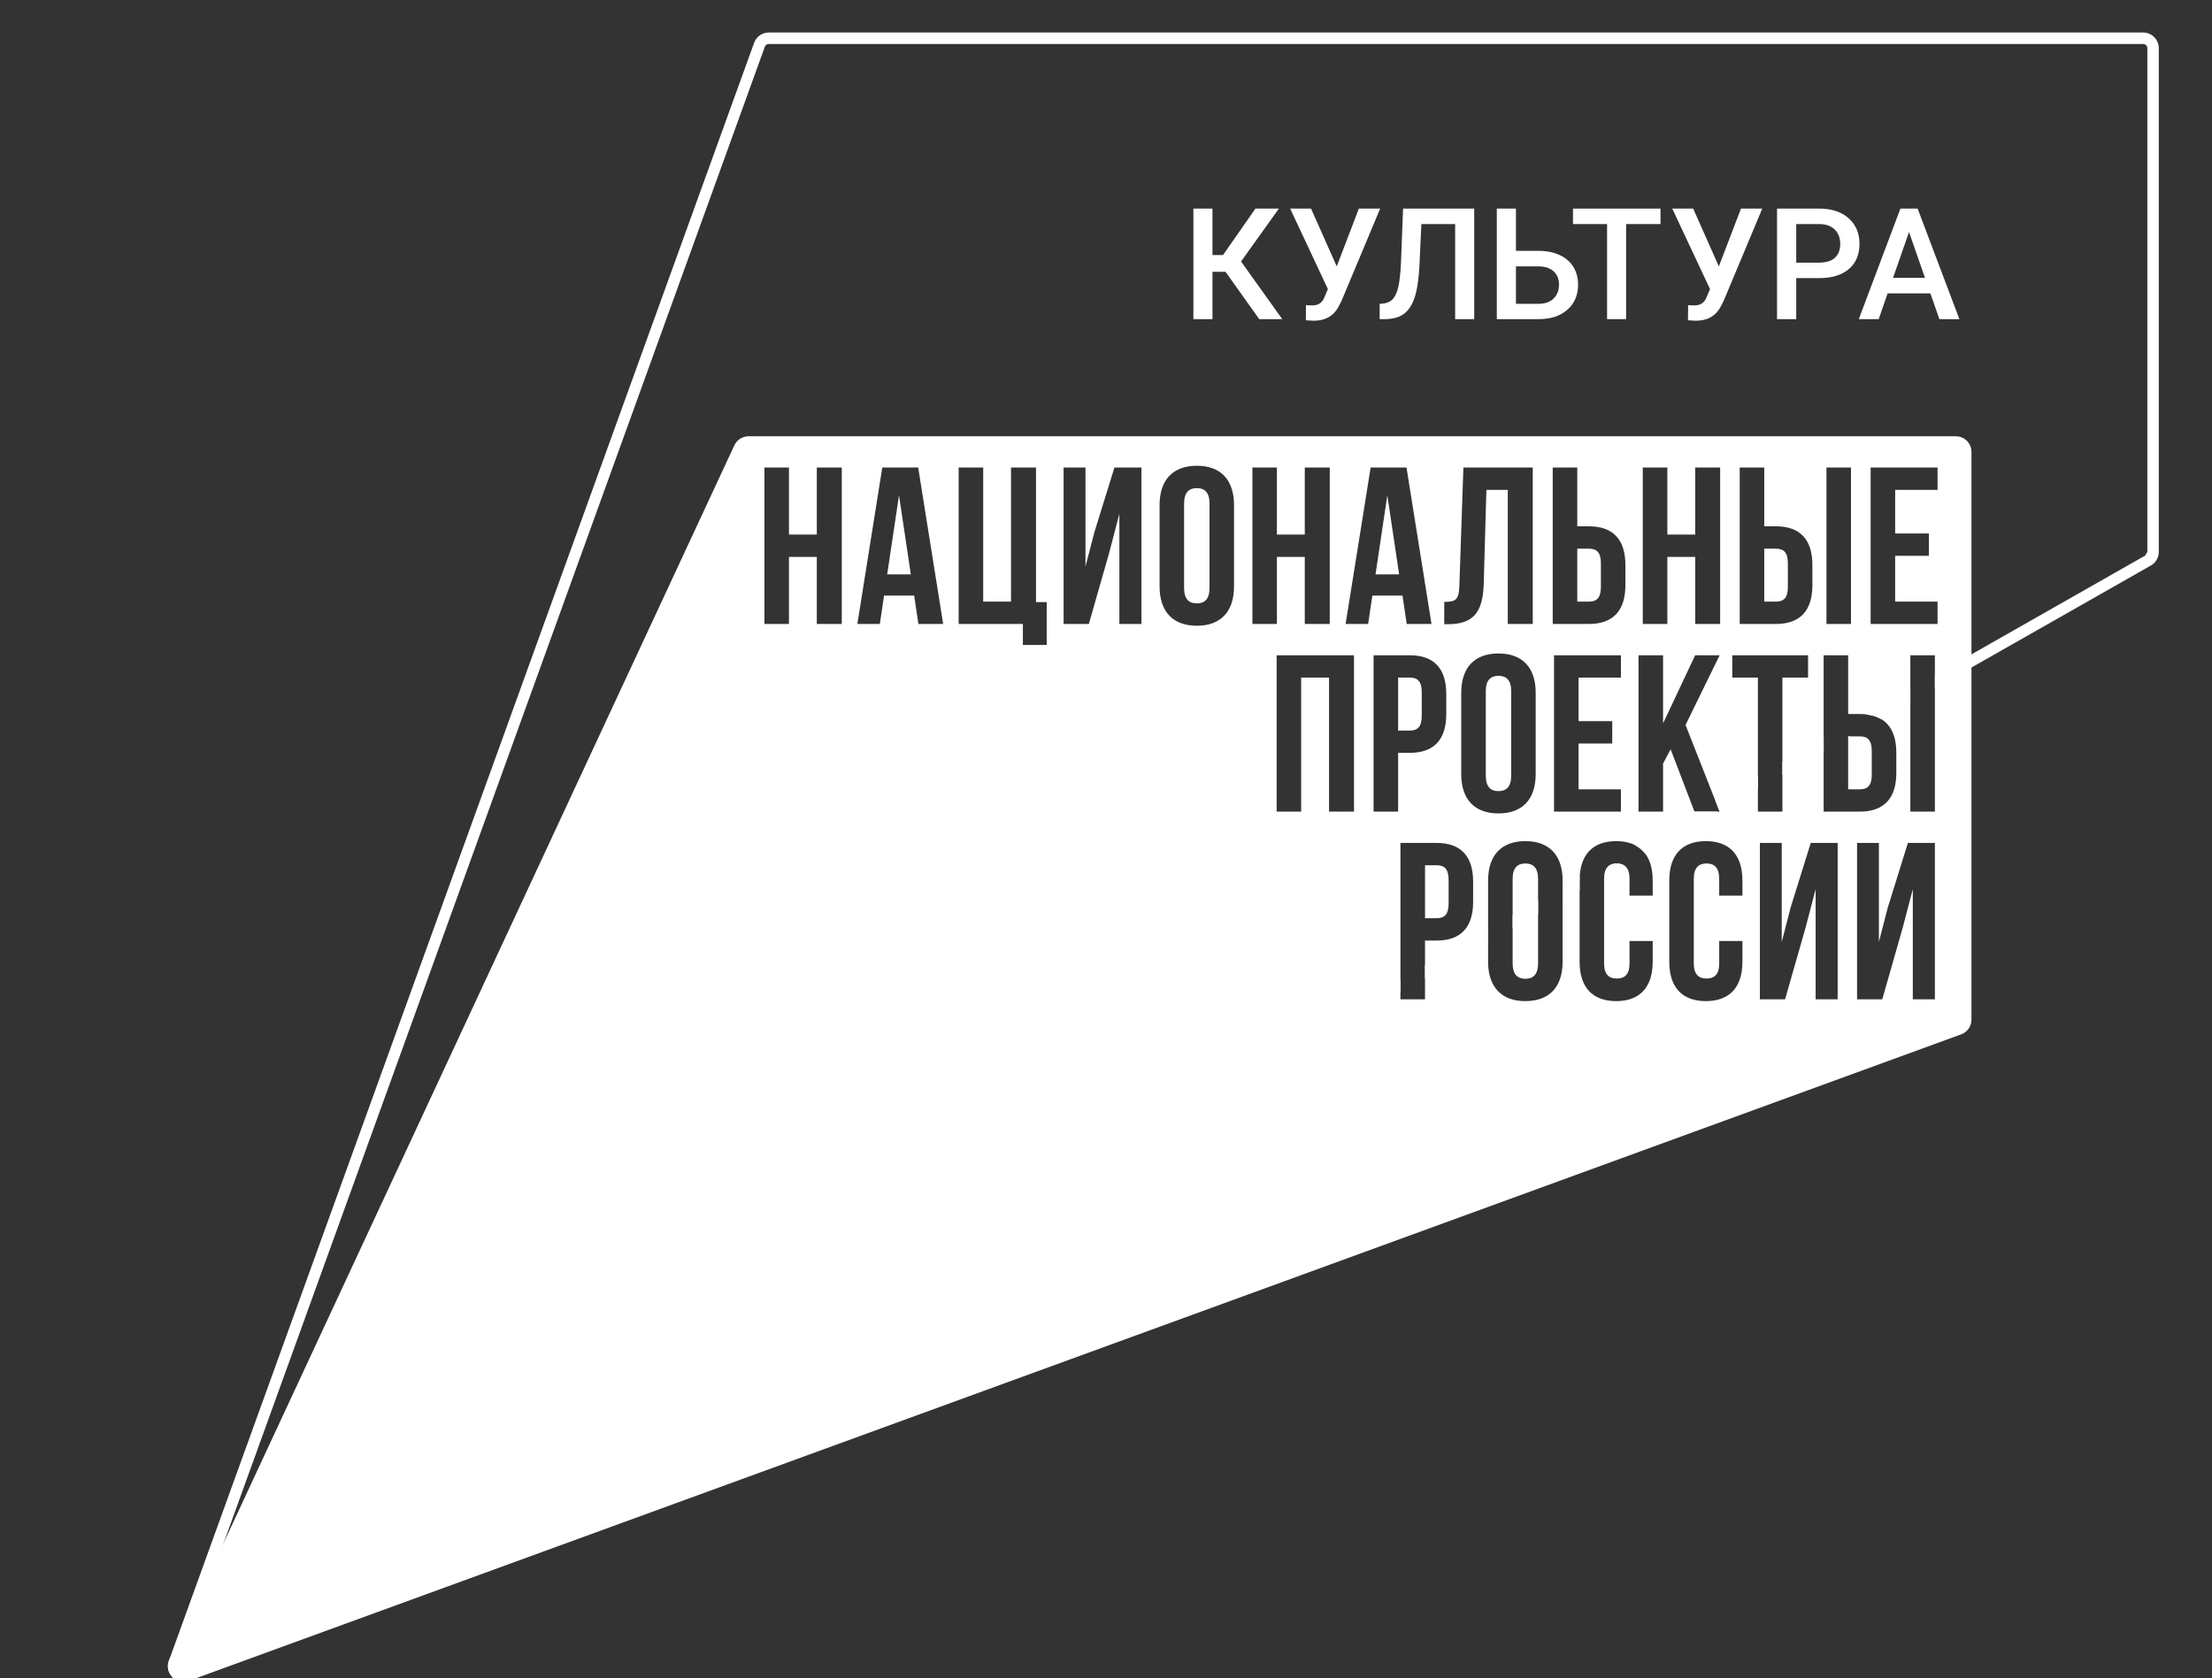 <svg width="224" height="170" viewBox="0 0 224 170" fill="none" xmlns="http://www.w3.org/2000/svg">
<rect x="0" y="0" width="224" height="170" fill="#333333" stroke="none"/>
<g clip-path="url(#clip0_2_133)">
<path d="M190.468 72.833L193.453 71.135V69.802L188.937 72.37C189.535 72.432 190.046 72.584 190.468 72.833Z" fill="white"/>
<path d="M174.112 82.136L178.013 79.917V78.584L173.682 81.045L174.112 82.136Z" fill="white"/>
<path d="M180.499 78.505L184.675 76.13V74.794L180.499 77.169V78.505Z" fill="white"/>
<path d="M166.559 86.431L173.974 82.214H171.626L165.602 85.64C165.982 85.839 166.303 86.102 166.559 86.431Z" fill="white"/>
<path d="M187.155 74.587V74.718L187.385 74.587H187.155Z" fill="white"/>
<path d="M150.694 95.456V94.119L144.306 97.754V99.091L150.694 95.456Z" fill="white"/>
<path d="M153.18 92.707V94.043L155.756 92.577V91.244L153.18 92.707Z" fill="white"/>
<path d="M162.476 88.756L164.413 87.651C164.219 87.541 163.999 87.467 163.726 87.467C163.011 87.467 162.557 87.849 162.476 88.756Z" fill="white"/>
<path d="M217.029 3.294H77.847C77.204 3.294 76.62 3.688 76.382 4.293L17.118 168.184C16.683 169.29 17.545 170.361 18.586 170.361C18.817 170.361 19.058 170.306 19.298 170.188L141.815 100.505V99.17L18.758 169.158L18.586 169.199L18.233 168.997C18.113 168.821 18.178 168.664 18.206 168.581L77.457 4.721C77.519 4.561 77.676 4.454 77.847 4.454H217.029C217.26 4.454 217.452 4.645 217.452 4.877V55.909L217.22 56.288L217.191 56.302L217.16 56.317L195.938 68.389V69.722L217.732 57.327C218.272 57.061 218.61 56.513 218.61 55.909V4.877C218.61 4.003 217.9 3.294 217.029 3.294Z" fill="white"/>
<path d="M158.239 89.83V91.163L159.96 90.187V89.185L159.98 88.837L158.239 89.83Z" fill="white"/>
<path d="M143.975 72.508V70.13C143.975 68.998 143.543 68.636 142.754 68.636H141.583V74.002H142.754C143.543 74.002 143.975 73.637 143.975 72.508Z" fill="white"/>
<path d="M151.744 68.457C150.956 68.457 150.46 68.883 150.46 70.017V78.571C150.46 79.703 150.956 80.135 151.744 80.135C152.534 80.135 153.032 79.703 153.032 78.571V70.017C153.032 68.883 152.534 68.457 151.744 68.457Z" fill="white"/>
<path d="M145.475 87.646H144.306V93.008H145.475C146.267 93.008 146.695 92.646 146.695 91.518V89.141C146.695 88.008 146.267 87.646 145.475 87.646Z" fill="white"/>
<path d="M121.201 49.442C120.409 49.442 119.908 49.874 119.908 51.007V59.561C119.908 60.69 120.409 61.121 121.201 61.121C121.985 61.121 122.483 60.69 122.483 59.561V51.007C122.483 49.874 121.985 49.442 121.201 49.442Z" fill="white"/>
<path d="M154.469 87.465C153.678 87.465 153.178 87.896 153.178 89.028V97.582C153.178 98.712 153.678 99.145 154.469 99.145C155.255 99.145 155.755 98.712 155.755 97.582V89.028C155.755 87.896 155.255 87.465 154.469 87.465Z" fill="white"/>
<path d="M139.293 58.179H141.684L140.489 50.169L139.293 58.179Z" fill="white"/>
<path d="M89.842 58.179H92.235L91.039 50.169L89.842 58.179Z" fill="white"/>
<path d="M162.116 59.446V57.071C162.116 55.938 161.686 55.578 160.895 55.578H159.724V60.941H160.895C161.686 60.941 162.116 60.579 162.116 59.446Z" fill="white"/>
<path d="M189.546 78.459V76.084C189.546 74.949 189.121 74.587 188.328 74.587H187.155V79.953H188.328C189.121 79.953 189.546 79.589 189.546 78.459Z" fill="white"/>
<path d="M181.049 59.446V57.071C181.049 55.938 180.624 55.578 179.832 55.578H178.659V60.941H179.832C180.624 60.941 181.049 60.579 181.049 59.446Z" fill="white"/>
<path d="M198.064 44.192H75.8C75.184 44.192 74.624 44.549 74.366 45.107L17.152 168.099C16.561 169.379 17.801 170.739 19.124 170.259L198.603 104.773C199.229 104.546 199.642 103.951 199.642 103.286V45.775C199.642 44.902 198.935 44.192 198.064 44.192ZM184.958 47.358H187.442V63.203H184.958V47.358ZM184.673 66.373H187.154V72.324H188.328C190.81 72.324 192.032 73.704 192.032 76.238V78.3C192.032 80.834 190.81 82.213 188.328 82.213H184.673V66.373ZM176.174 47.358H178.658V53.311H179.832C182.318 53.311 183.533 54.691 183.533 57.227V59.289C183.533 61.819 182.318 63.205 179.832 63.205H176.174V47.358ZM166.357 47.358H168.846V54.15H171.665V47.358H174.193V63.205H171.665V56.411H168.846V63.205H166.357V47.358ZM157.238 47.358H159.724V53.311H160.896C163.382 53.311 164.597 54.691 164.597 57.227V59.289C164.597 61.819 163.382 63.205 160.896 63.205H157.238V47.358ZM163.264 73.049V75.311H159.854V79.951H164.143V82.213H157.371V66.373H164.143V68.635H159.854V73.049H163.264ZM146.252 60.964C147.38 60.964 147.743 60.803 147.784 59.329L148.192 47.358H155.217V63.205H152.687V49.623H150.521L150.249 59.196C150.16 62.095 149.12 63.227 146.635 63.227H146.252V60.964ZM155.512 70.172V78.413C155.512 80.947 154.184 82.395 151.744 82.395C149.306 82.395 147.973 80.947 147.973 78.413V70.172C147.973 67.64 149.306 66.192 151.744 66.192C154.184 66.192 155.512 67.64 155.512 70.172ZM85.244 63.205H82.715V56.411H79.894V63.205H77.408V47.358H79.894V54.15H82.715V47.358H85.244V63.205ZM93.004 63.205L92.574 60.329H89.525L89.097 63.205H86.822L89.346 47.358H92.981L95.51 63.205H93.004ZM105.996 65.329H103.584V63.205H97.079V47.358H99.565V60.938H102.381V47.358H104.914V60.986H105.996V65.329ZM115.59 63.205H113.353V52.046L112.339 55.936L110.263 63.205H107.707V47.358H109.921V57.386L110.827 53.9L112.855 47.358H115.59V63.205ZM124.965 59.401C124.965 61.934 123.634 63.384 121.201 63.384C118.757 63.384 117.426 61.934 117.426 59.401V51.163C117.426 48.629 118.757 47.179 121.201 47.179C123.634 47.179 124.965 48.629 124.965 51.163V59.401ZM126.825 47.358H129.307V54.15H132.13V47.358H134.658V63.205H132.13V56.411H129.307V63.205H126.825V47.358ZM137.114 82.213H134.587V68.635H131.762V82.213H129.28V66.373H137.114V82.213ZM138.545 63.205H136.264L138.798 47.358H142.43L144.962 63.205H142.452L142.025 60.329H138.974L138.545 63.205ZM141.581 82.213H139.097V66.373H142.754C145.239 66.373 146.456 67.752 146.456 70.287V72.346C146.456 74.882 145.239 76.26 142.754 76.26H141.581V82.213ZM149.177 91.359C149.177 93.896 147.963 95.273 145.474 95.273H144.304V101.226H141.815V85.383H145.474C147.963 85.383 149.177 86.763 149.177 89.299V91.359ZM158.239 97.423C158.239 99.96 156.904 101.407 154.467 101.407C152.029 101.407 150.694 99.96 150.694 97.423V89.185C150.694 86.65 152.029 85.202 154.467 85.202C156.904 85.202 158.239 86.65 158.239 89.185V97.423ZM167.361 90.723H165.014V89.026C165.014 87.896 164.517 87.463 163.728 87.463C162.936 87.463 162.44 87.896 162.44 89.026V97.58C162.44 98.714 162.936 99.12 163.728 99.12C164.517 99.12 165.014 98.714 165.014 97.58V95.319H167.361V97.423C167.361 99.96 166.095 101.407 163.66 101.407C161.22 101.407 159.96 99.96 159.96 97.423V89.185C159.96 86.65 161.22 85.202 163.66 85.202C166.095 85.202 167.361 86.65 167.361 89.185V90.723ZM168.412 82.213H165.926V66.373H168.412V73.273L171.662 66.373H174.142L170.688 73.433L174.142 82.213H171.591L169.178 75.898L168.412 77.346V82.213ZM176.447 90.723H174.098V89.026C174.098 87.896 173.604 87.463 172.811 87.463C172.025 87.463 171.523 87.896 171.523 89.026V97.58C171.523 98.714 172.025 99.12 172.811 99.12C173.604 99.12 174.098 98.714 174.098 97.58V95.319H176.447V97.423C176.447 99.96 175.182 101.407 172.745 101.407C170.305 101.407 169.041 99.96 169.041 97.423V89.185C169.041 86.65 170.305 85.202 172.745 85.202C175.182 85.202 176.447 86.65 176.447 89.185V90.723ZM175.42 68.635V66.373H183.094V68.635H180.499V82.213H178.015V68.635H175.42ZM186.092 101.226H183.862V90.068L182.844 93.96L180.767 101.226H178.216V85.383H180.428V95.408L181.331 91.922L183.367 85.383H186.092V101.226ZM195.938 101.226H193.702V90.068L192.683 93.96L190.608 101.226H188.056V85.383H190.269V95.408L191.171 91.922L193.205 85.383H195.938V101.226ZM195.938 82.213H193.453V66.373H195.938V82.213ZM196.208 49.623H191.915V54.038H195.327V56.298H191.915V60.938H196.208V63.205H189.432V47.358H196.208V49.623Z" fill="white"/>
<path d="M124.101 27.529H122.782V32.327H120.85V21.129H122.782V25.837H123.848L127.132 21.129H129.509L125.674 26.488L129.848 32.327H127.516L124.101 27.529Z" fill="white"/>
<path d="M135.366 26.984L137.607 21.129H139.762L135.874 30.423L135.52 31.12C135.008 32.035 134.18 32.488 133.034 32.488L132.238 32.442L132.251 30.905C132.374 30.923 132.592 30.935 132.904 30.935C133.458 30.935 133.844 30.7 134.07 30.226L134.469 29.281L130.647 21.129H132.764L135.366 26.984Z" fill="white"/>
<path d="M149.289 21.129V32.327H147.357V22.699H143.935L143.736 27.028C143.658 28.383 143.494 29.433 143.238 30.177C142.987 30.922 142.619 31.468 142.139 31.813C141.659 32.157 141.012 32.327 140.207 32.327H139.713V30.775L140.022 30.751C140.464 30.709 140.81 30.553 141.053 30.282C141.297 30.01 141.478 29.596 141.606 29.046C141.731 28.496 141.819 27.684 141.871 26.612L142.084 21.129H149.289Z" fill="white"/>
<path d="M153.514 25.412H155.802C156.62 25.412 157.333 25.553 157.943 25.837C158.547 26.118 159.013 26.519 159.33 27.036C159.646 27.554 159.805 28.153 159.805 28.836C159.805 29.881 159.452 30.72 158.743 31.356C158.034 31.994 157.071 32.319 155.848 32.327H151.575V21.128H153.514V25.412ZM153.514 26.984V30.775H155.794C156.448 30.775 156.958 30.595 157.324 30.24C157.69 29.883 157.873 29.411 157.873 28.823C157.873 28.261 157.692 27.818 157.336 27.488C156.977 27.16 156.48 26.994 155.848 26.984H153.514Z" fill="white"/>
<path d="M168.152 22.697H164.669V32.326H162.742V22.697H159.29V21.128H168.152V22.697Z" fill="white"/>
<path d="M174.06 26.984L176.302 21.129H178.457L174.569 30.423L174.217 31.12C173.705 32.035 172.875 32.488 171.731 32.488L170.933 32.442L170.95 30.905C171.071 30.923 171.287 30.935 171.598 30.935C172.153 30.935 172.539 30.7 172.765 30.226L173.165 29.281L169.342 21.129H171.461L174.06 26.984Z" fill="white"/>
<path d="M181.896 28.173V32.326H179.953V21.128H184.228C185.475 21.128 186.467 21.454 187.199 22.105C187.933 22.757 188.303 23.619 188.303 24.692C188.303 25.791 187.94 26.645 187.223 27.256C186.504 27.867 185.497 28.173 184.206 28.173H181.896ZM181.896 26.603H184.228C184.918 26.603 185.444 26.441 185.807 26.118C186.173 25.79 186.352 25.319 186.352 24.704C186.352 24.1 186.17 23.616 185.799 23.256C185.432 22.892 184.928 22.709 184.282 22.697H181.896V26.603Z" fill="white"/>
<path d="M195.481 29.719H191.151L190.248 32.326H188.232L192.447 21.129H194.19L198.419 32.326H196.394L195.481 29.719ZM191.698 28.148H194.937L193.318 23.504L191.698 28.148Z" fill="white"/>
</g>
<defs>
<clipPath id="clip0_2_133">
<rect width="224" height="170" fill="white" transform="matrix(1 0 0 -1 0 170)"/>
</clipPath>
</defs>
</svg>
